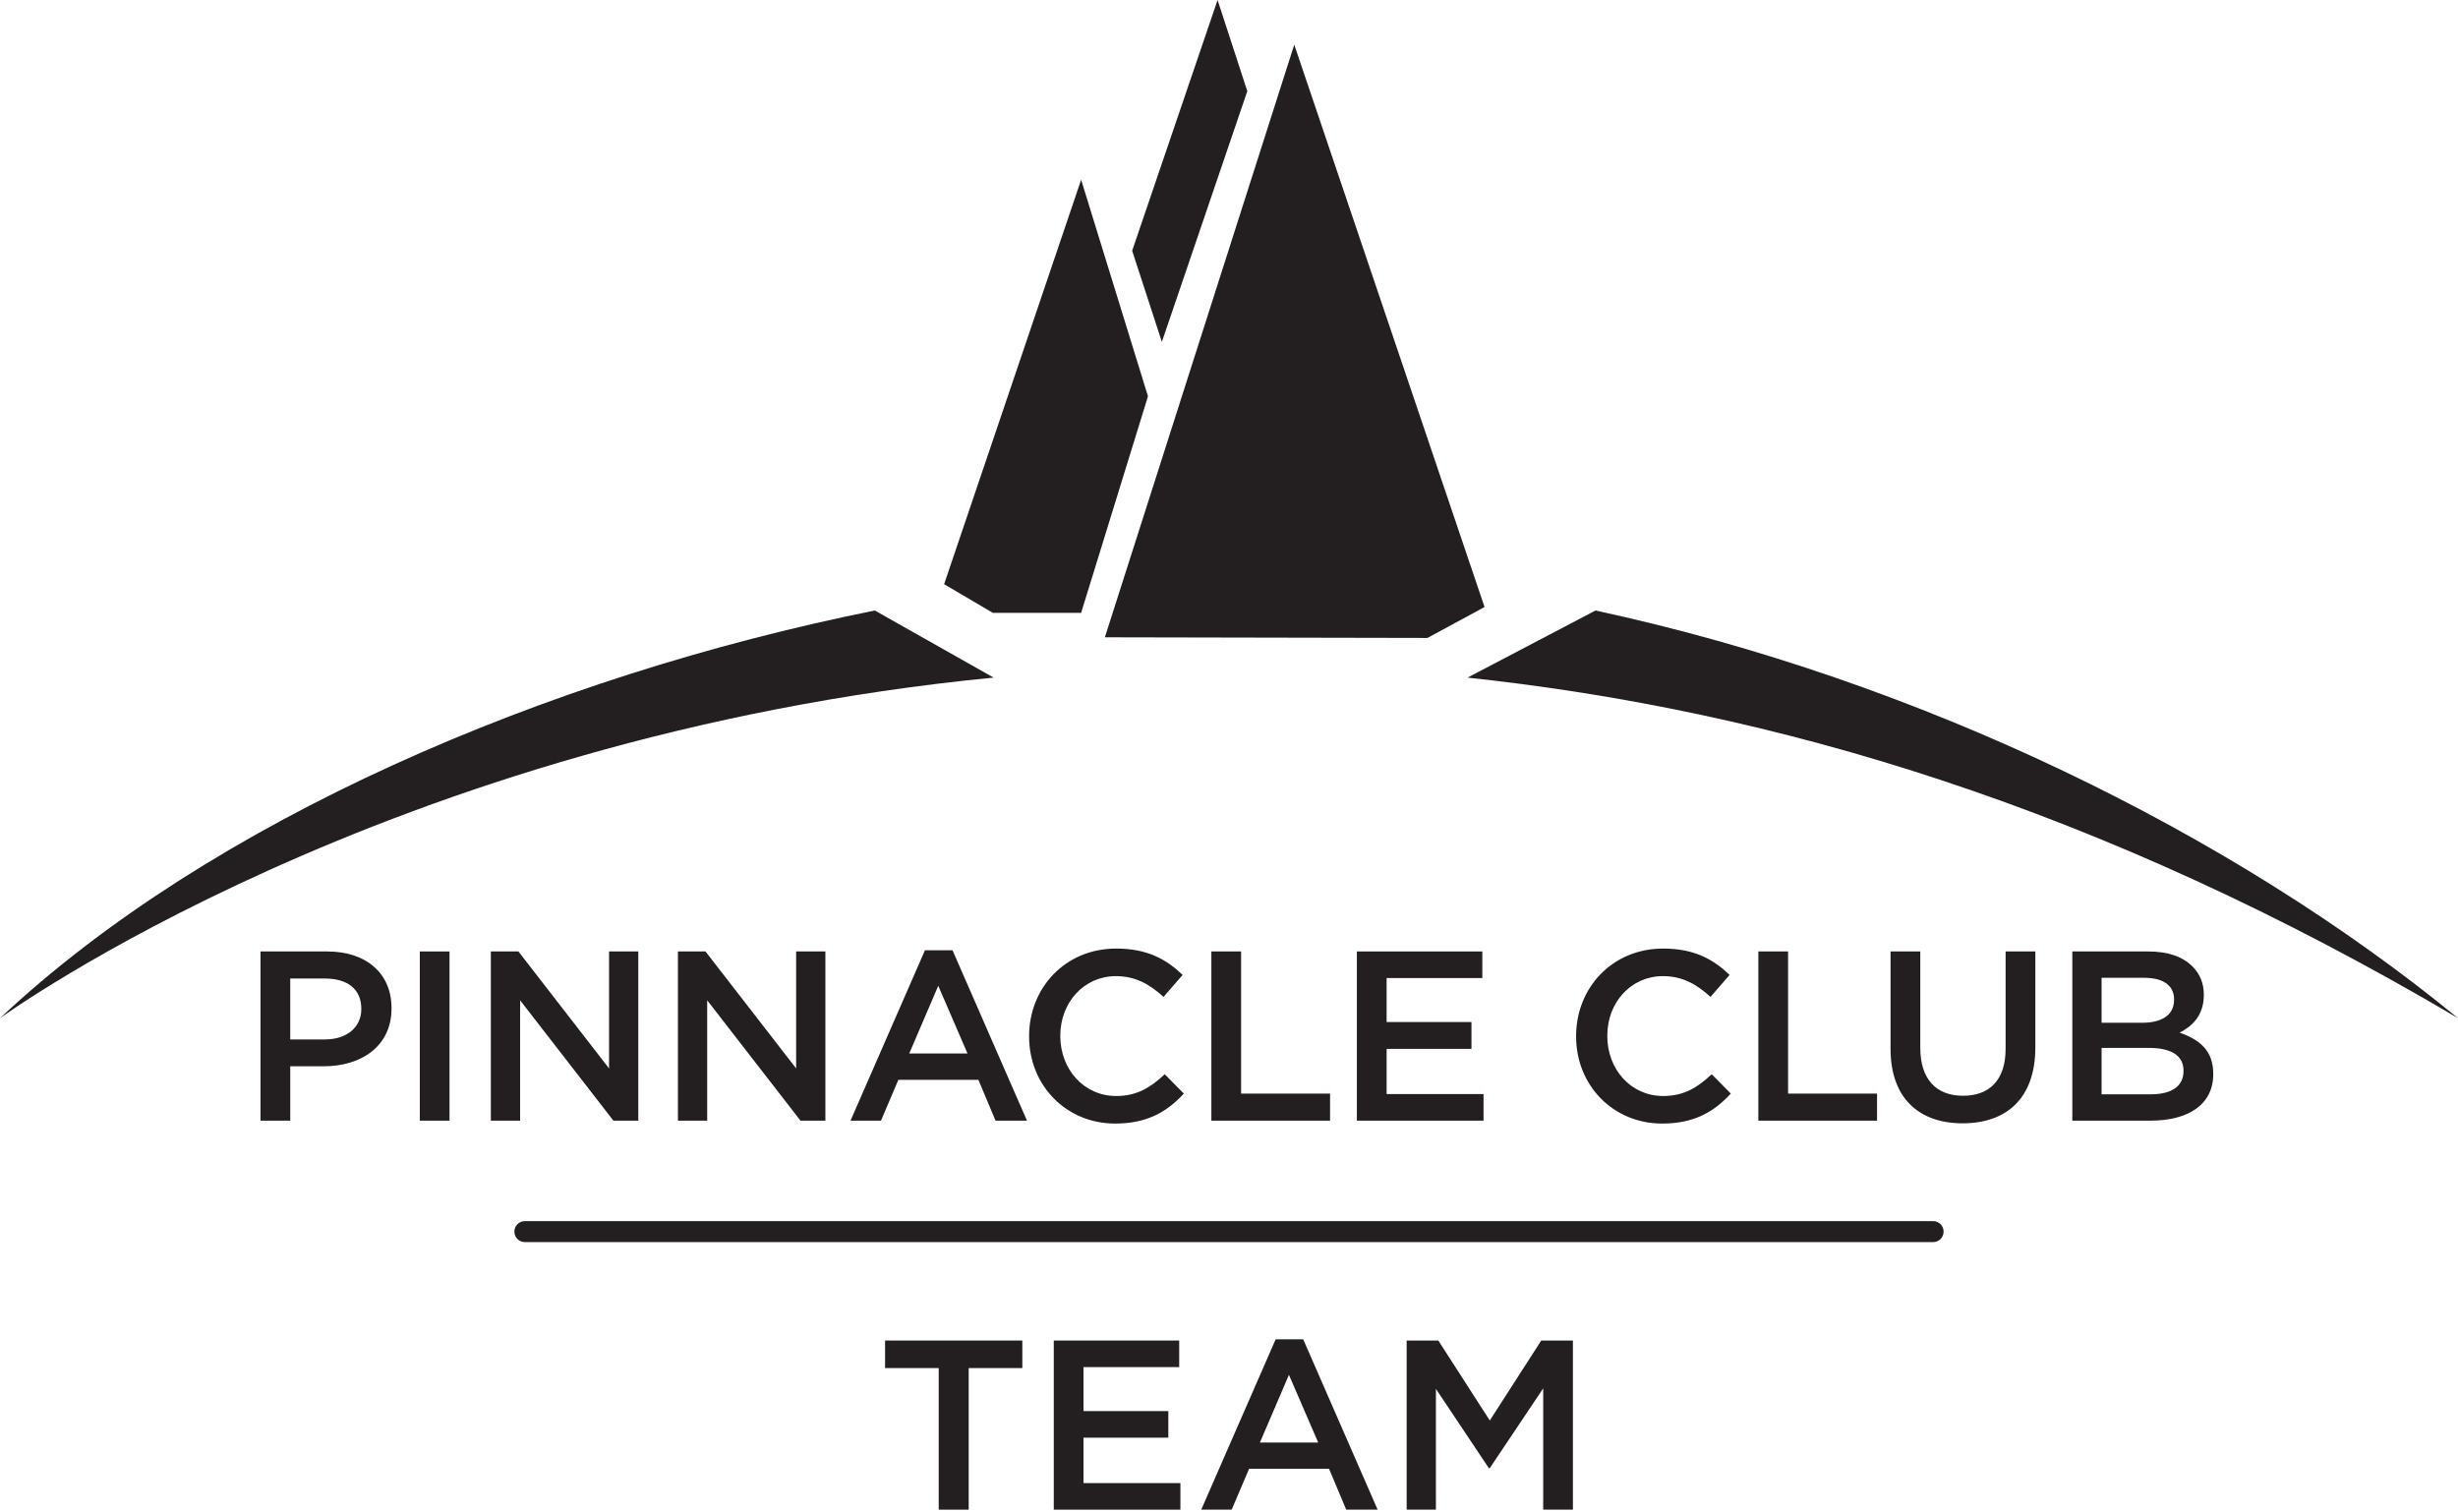 <?xml version="1.0" encoding="utf-8"?>
<!-- Generator: Adobe Illustrator 16.0.0, SVG Export Plug-In . SVG Version: 6.00 Build 0)  -->
<!DOCTYPE svg PUBLIC "-//W3C//DTD SVG 1.1//EN" "http://www.w3.org/Graphics/SVG/1.1/DTD/svg11.dtd">
<svg version="1.1" id="Layer_1" xmlns="http://www.w3.org/2000/svg" xmlns:xlink="http://www.w3.org/1999/xlink" x="0px" y="0px"
	 width="600px" height="369px" viewBox="0 0 600 369" enable-background="new 0 0 600 369" xml:space="preserve">
<g>
	<path fill="#231F20" d="M358.229,165.422c74.813,8.012,154.274,31.467,241.771,83.141
		c-55.259-45.297-131.514-82.495-210.537-99.521L358.229,165.422L358.229,165.422z"/>
	<path fill="#231F20" d="M213.542,149.04C133.291,165.168,51.261,200.424,0,248.568c0,0,94.413-68.729,242.544-83.148
		L213.542,149.04L213.542,149.04z"/>
	<polygon fill="#231F20" points="263.906,149.608 242.346,149.608 230.46,142.618 263.906,43.885 280.221,96.75 	"/>
	<polygon fill="#231F20" points="269.699,155.584 348.443,155.739 362.379,148.192 315.929,10.912 	"/>
	<polygon fill="#231F20" points="276.363,61.207 283.612,83.465 304.467,22.258 297.212,0 	"/>
	<g enable-background="new    ">
		<path fill="#231F20" d="M63.591,232.277h16.286c9.677,0,15.695,5.487,15.695,13.807v0.118c0,9.205-7.375,14.103-16.521,14.103
			h-8.202v13.276h-7.258V232.277z M79.286,253.755c5.488,0,8.91-3.068,8.91-7.375v-0.118c0-4.897-3.481-7.376-8.91-7.376h-8.438
			v14.869H79.286z"/>
		<path fill="#231F20" d="M102.473,232.277h7.258v41.304h-7.258V232.277z"/>
		<path fill="#231F20" d="M119.818,232.277h6.727l22.127,28.559v-28.559h7.14v41.304h-6.078l-22.776-29.385v29.385h-7.14V232.277z"
			/>
		<path fill="#231F20" d="M165.484,232.277h6.727l22.127,28.559v-28.559h7.14v41.304H195.4l-22.776-29.385v29.385h-7.14V232.277z"/>
		<path fill="#231F20" d="M225.784,231.982h6.727l18.174,41.599h-7.67l-4.189-9.972h-19.531l-4.248,9.972h-7.435L225.784,231.982z
			 M236.169,257.178l-7.14-16.521l-7.081,16.521H236.169z"/>
	</g>
	<g enable-background="new    ">
		<path fill="#231F20" d="M251.209,253.047v-0.118c0-11.742,8.792-21.359,21.242-21.359c7.67,0,12.273,2.655,16.227,6.432
			l-4.662,5.369c-3.363-3.068-6.845-5.074-11.624-5.074c-7.789,0-13.571,6.432-13.571,14.516v0.117
			c0,8.084,5.723,14.634,13.63,14.634c5.015,0,8.319-2.006,11.86-5.311l4.662,4.721c-4.189,4.543-9.087,7.316-16.758,7.316
			C260.178,274.289,251.209,264.907,251.209,253.047z"/>
		<path fill="#231F20" d="M295.696,232.277h7.258v34.695h21.714v6.608h-28.972V232.277z"/>
		<path fill="#231F20" d="M331.215,232.277h30.623v6.49h-23.365v10.739h20.711v6.55h-20.711v11.034h23.66v6.49h-30.918V232.277z"/>
		<path fill="#231F20" d="M384.728,253.047v-0.118c0-11.742,8.792-21.359,21.242-21.359c7.671,0,12.272,2.655,16.227,6.432
			l-4.661,5.369c-3.363-3.068-6.846-5.074-11.625-5.074c-7.789,0-13.57,6.432-13.57,14.516v0.117c0,8.084,5.723,14.634,13.63,14.634
			c5.015,0,8.319-2.006,11.86-5.311l4.661,4.721c-4.189,4.543-9.087,7.316-16.758,7.316
			C393.696,274.289,384.728,264.907,384.728,253.047z"/>
		<path fill="#231F20" d="M429.215,232.277h7.258v34.695h21.713v6.608h-28.971V232.277z"/>
	</g>
	<g enable-background="new    ">
		<path fill="#231F20" d="M461.486,256.057v-23.779h7.257v23.484c0,7.729,3.895,11.742,10.444,11.742
			c6.432,0,10.385-3.836,10.385-11.447v-23.779h7.258v23.425c0,12.332-6.963,18.528-17.761,18.528
			C468.389,274.23,461.486,268.034,461.486,256.057z"/>
		<path fill="#231F20" d="M505.854,232.277h18.528c4.779,0,8.379,1.239,10.798,3.658c1.829,1.829,2.773,4.13,2.773,6.845v0.118
			c0,5.015-2.832,7.611-5.9,9.204c4.897,1.712,8.201,4.367,8.201,10.031v0.118c0,7.376-6.077,11.329-15.282,11.329h-19.118V232.277z
			 M530.695,243.96c0-3.304-2.537-5.251-7.258-5.251h-10.443v10.975h9.912c4.721,0,7.789-1.829,7.789-5.605V243.96z
			 M532.996,261.367c0-3.541-2.773-5.547-8.496-5.547h-11.506v11.329h12.037c4.956,0,7.965-1.888,7.965-5.664V261.367z"/>
	</g>
	<polygon fill="#231F20" points="229.143,333.984 216.047,333.984 216.047,327.259 249.552,327.259 249.552,333.984 
		236.456,333.984 236.456,368.551 229.143,368.551 	"/>
	<polygon fill="#231F20" points="257.228,327.259 287.843,327.259 287.843,333.747 264.484,333.747 264.484,344.484 
		285.189,344.484 285.189,350.973 264.484,350.973 264.484,362.063 288.139,362.063 288.139,368.551 257.228,368.551 	"/>
	<path fill="#231F20" d="M321.771,352.152l-7.141-16.518l-7.077,16.518H321.771L321.771,352.152z M311.388,326.964h6.727
		l18.167,41.587h-7.668l-4.189-9.969h-19.525l-4.246,9.969h-7.432L311.388,326.964L311.388,326.964z"/>
	<polygon fill="#231F20" points="343.368,327.259 351.096,327.259 363.659,346.784 376.225,327.259 383.951,327.259 
		383.951,368.551 376.696,368.551 376.696,338.938 363.659,358.405 363.423,358.405 350.505,339.059 350.505,368.551 
		343.368,368.551 	"/>
	<path fill="#231F20" d="M471.871,303.234H128.127c-1.417,0-2.565-1.147-2.565-2.564c0-1.419,1.149-2.566,2.565-2.566H471.87
		c1.418,0,2.564,1.147,2.564,2.566C474.436,302.087,473.289,303.234,471.871,303.234L471.871,303.234z"/>
</g>
</svg>
